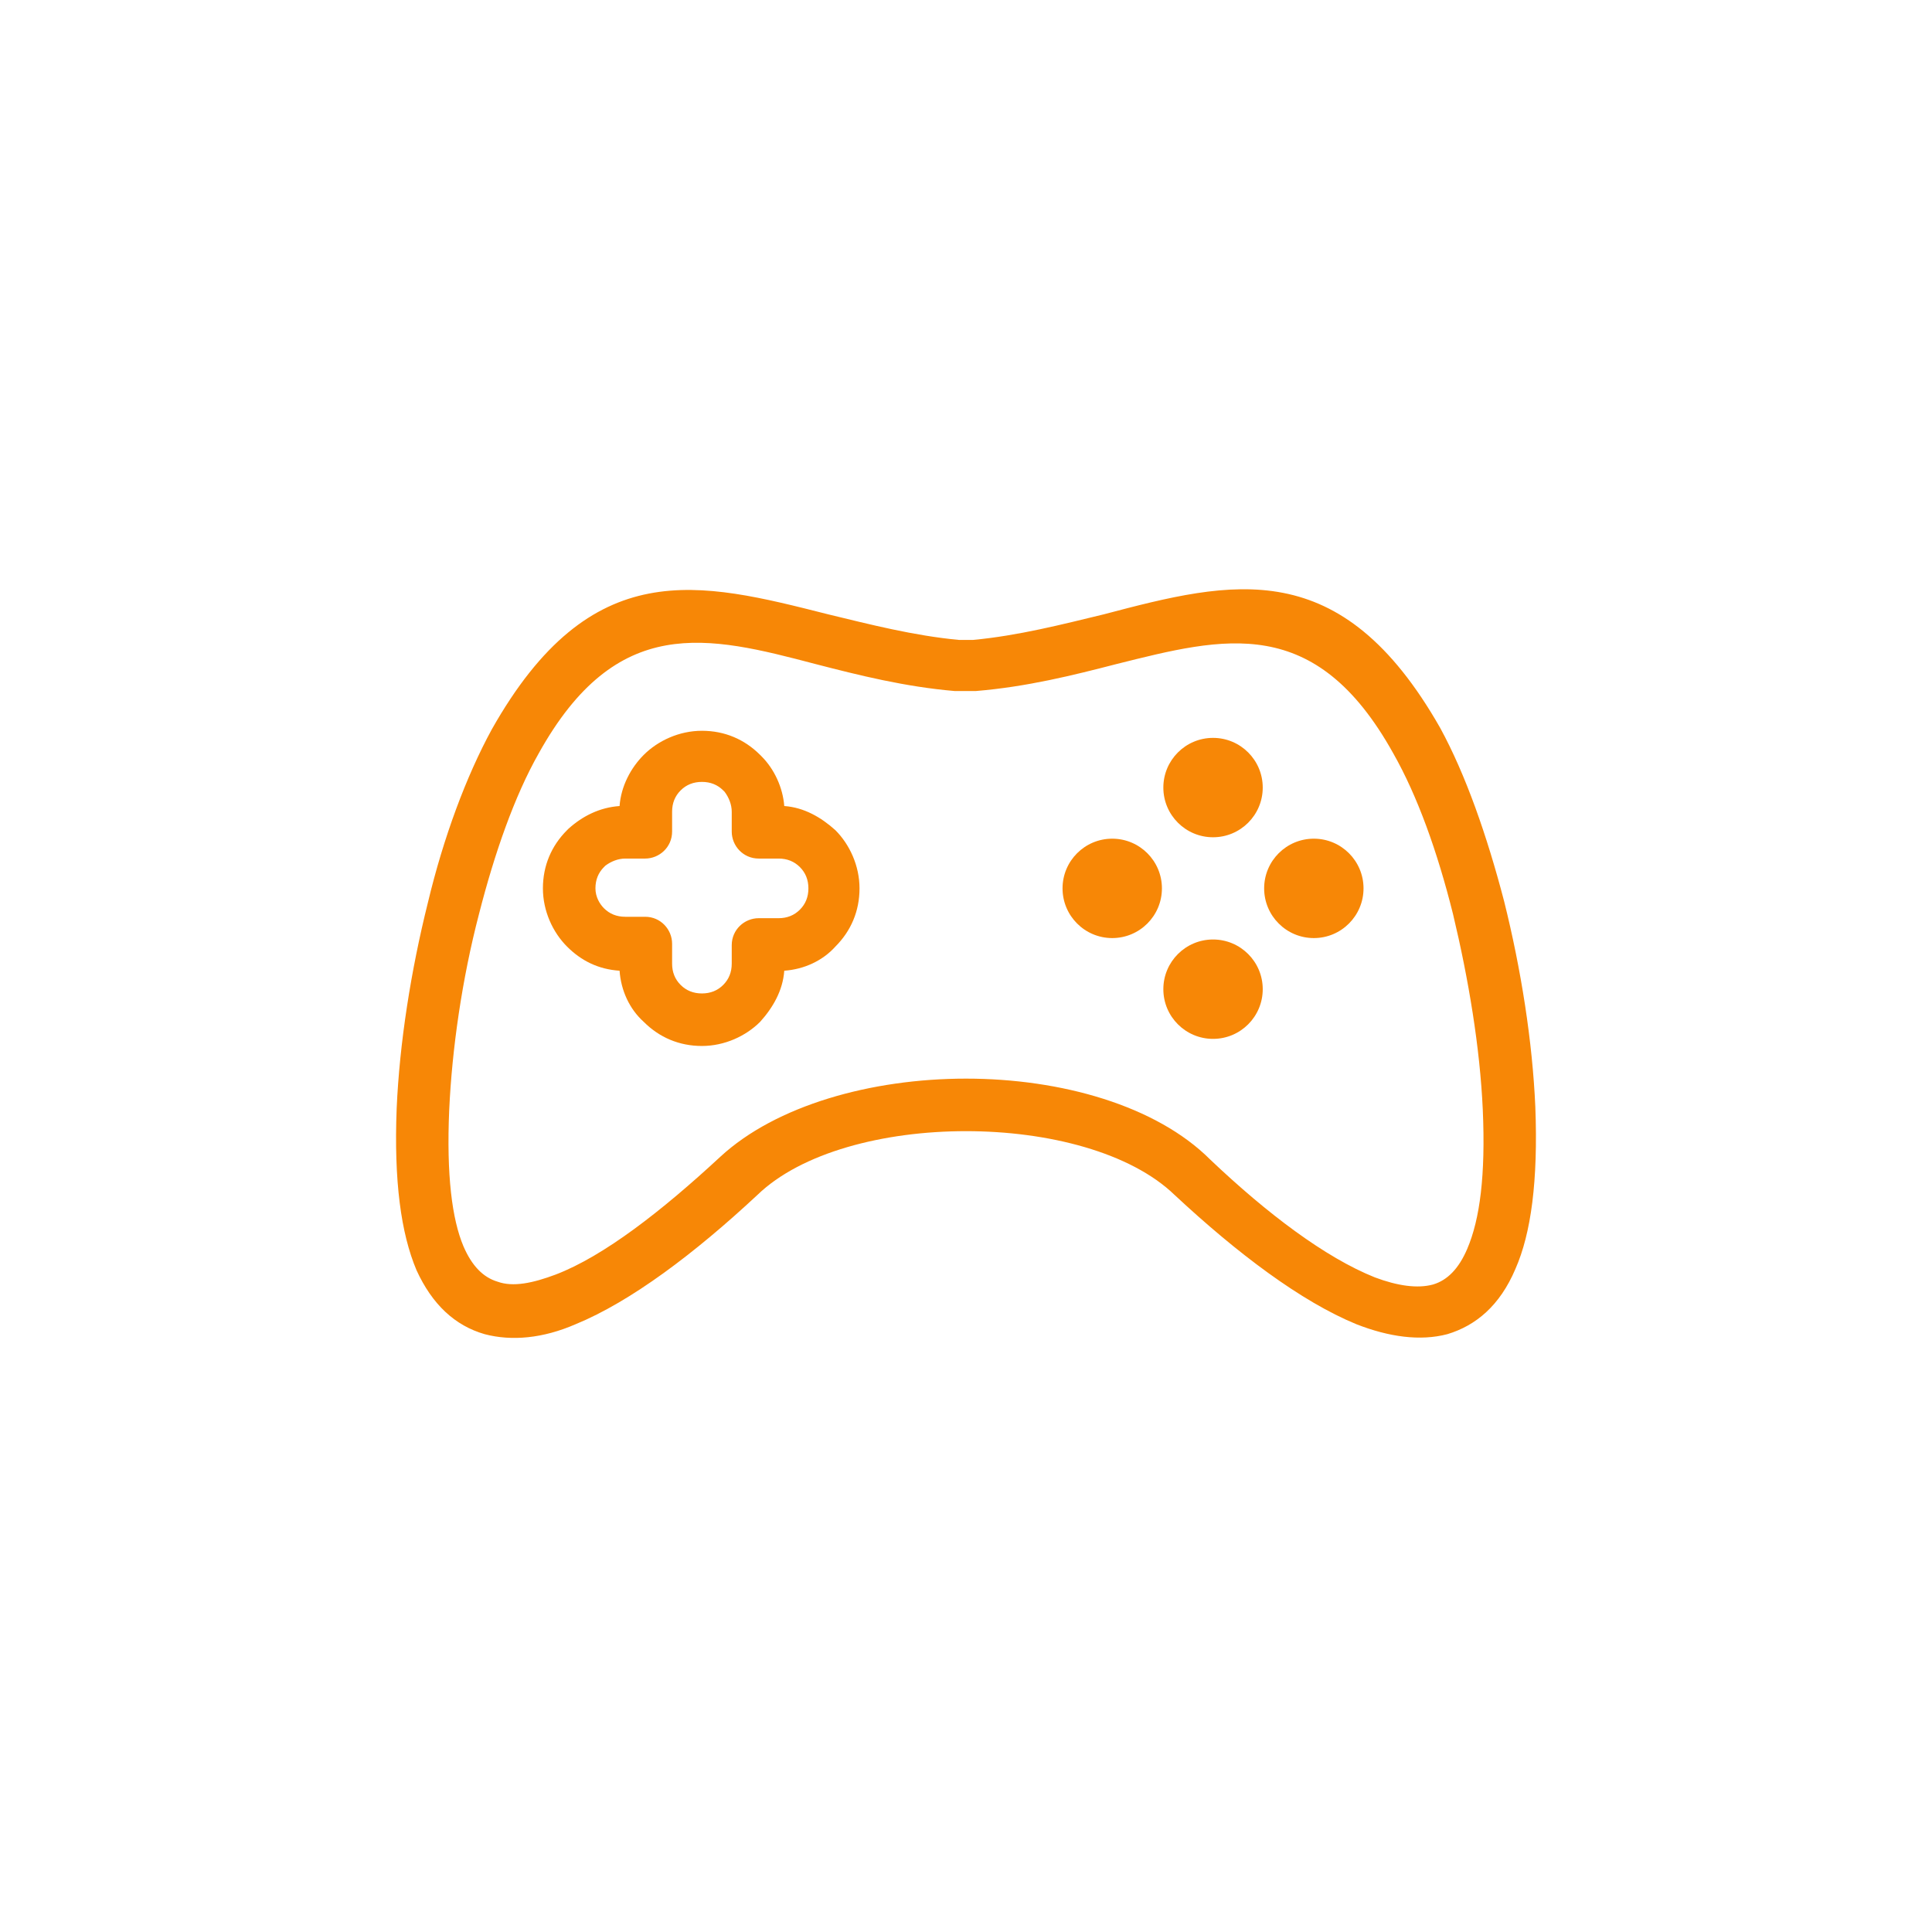 <?xml version="1.0" encoding="UTF-8"?> <svg xmlns="http://www.w3.org/2000/svg" width="200" height="200" viewBox="0 0 200 200" fill="none"> <path d="M158.937 114.598C158.643 107.837 157.467 100.342 155.703 93.287C153.939 86.526 151.735 80.206 149.089 75.356C138.801 57.278 127.631 60.071 114.256 63.598C109.994 64.627 105.438 65.803 100.735 66.244H99.265C94.562 65.803 90.006 64.627 85.743 63.598C72.369 60.218 61.199 57.278 50.911 75.503C48.265 80.353 45.914 86.673 44.297 93.434C42.533 100.489 41.357 107.984 41.063 114.745C40.77 122.241 41.504 127.679 43.121 131.5C44.738 135.028 47.089 137.232 50.176 138.114C52.968 138.849 56.202 138.555 59.582 137.085C65.314 134.734 71.928 129.737 78.395 123.711C82.951 119.301 91.475 117.097 100 117.097C108.524 117.097 117.049 119.301 121.605 123.711C128.072 129.737 134.686 134.734 140.418 137.085C143.798 138.408 147.032 138.849 149.824 138.114C152.764 137.232 155.262 135.175 156.879 131.353C158.496 127.679 159.23 122.241 158.937 114.598ZM151.882 129.296C151 131.353 149.824 132.529 148.354 132.97C146.738 133.411 144.68 133.117 142.328 132.235C137.184 130.178 131.158 125.621 125.279 120.036C119.694 114.451 109.847 111.659 100 111.659C90.153 111.659 80.305 114.451 74.573 119.742C68.547 125.327 62.522 130.031 57.525 131.941C55.173 132.823 53.115 133.264 51.499 132.676C50.029 132.235 48.853 131.059 47.971 129.002C46.795 126.209 46.208 121.653 46.502 114.892C46.795 108.572 47.824 101.371 49.588 94.61C51.205 88.29 53.262 82.411 55.761 78.002C63.844 63.451 73.251 65.803 84.421 68.742C88.977 69.918 93.68 71.094 98.824 71.535C98.971 71.535 98.971 71.535 99.118 71.535H100.735C100.882 71.535 100.882 71.535 101.029 71.535C106.32 71.094 111.023 69.918 115.579 68.742C126.749 65.95 136.156 63.451 144.239 78.002C146.738 82.411 148.795 88.143 150.412 94.61C152.029 101.371 153.205 108.425 153.498 114.892C153.792 121.653 153.205 126.209 151.882 129.296Z" fill="#F78706"></path> <path d="M86.478 85.939C85.009 84.616 83.245 83.587 81.187 83.44C81.04 81.529 80.158 79.619 78.836 78.296L78.689 78.149C77.072 76.532 75.014 75.65 72.663 75.65C70.311 75.65 68.106 76.679 66.637 78.149C65.314 79.472 64.285 81.382 64.138 83.44C62.081 83.587 60.317 84.469 58.847 85.792L58.7 85.939C57.084 87.555 56.202 89.613 56.202 91.965C56.202 94.316 57.23 96.521 58.7 97.99C60.17 99.46 61.934 100.342 64.138 100.489C64.285 102.547 65.167 104.457 66.637 105.78C68.254 107.397 70.311 108.279 72.663 108.279C75.014 108.279 77.219 107.25 78.689 105.78C80.011 104.31 81.04 102.547 81.187 100.489C83.245 100.342 85.156 99.46 86.478 97.99C88.095 96.374 88.977 94.316 88.977 91.965C88.977 89.613 87.948 87.408 86.478 85.939ZM82.804 94.169C82.216 94.757 81.481 95.051 80.599 95.051H78.542C77.072 95.051 75.749 96.227 75.749 97.844V99.754C75.749 100.636 75.455 101.371 74.867 101.959C74.279 102.547 73.545 102.841 72.663 102.841C71.781 102.841 71.046 102.547 70.458 101.959C69.87 101.371 69.576 100.636 69.576 99.754V97.697C69.576 96.227 68.4 94.904 66.784 94.904H64.726C63.844 94.904 63.109 94.61 62.522 94.022C62.081 93.581 61.64 92.846 61.64 91.965C61.64 91.083 61.934 90.348 62.522 89.76C62.522 89.76 62.522 89.76 62.669 89.613C63.256 89.172 63.991 88.878 64.726 88.878H66.784C68.254 88.878 69.576 87.702 69.576 86.085V84.028C69.576 83.146 69.87 82.411 70.458 81.823C71.046 81.235 71.781 80.942 72.663 80.942C73.545 80.942 74.279 81.235 74.867 81.823C74.867 81.823 74.867 81.823 75.014 81.97C75.455 82.558 75.749 83.293 75.749 84.028V86.085C75.749 87.555 76.925 88.878 78.542 88.878H80.599C81.481 88.878 82.216 89.172 82.804 89.76C83.392 90.348 83.686 91.083 83.686 91.965C83.686 92.846 83.392 93.581 82.804 94.169Z" fill="#F78706"></path> <path d="M125.574 86.673C128.415 86.673 130.718 84.37 130.718 81.529C130.718 78.688 128.415 76.385 125.574 76.385C122.733 76.385 120.429 78.688 120.429 81.529C120.429 84.37 122.733 86.673 125.574 86.673Z" fill="#F78706"></path> <path d="M125.574 107.544C128.415 107.544 130.718 105.241 130.718 102.4C130.718 99.559 128.415 97.256 125.574 97.256C122.733 97.256 120.429 99.559 120.429 102.4C120.429 105.241 122.733 107.544 125.574 107.544Z" fill="#F78706"></path> <path d="M115.138 97.109C117.979 97.109 120.282 94.805 120.282 91.964C120.282 89.123 117.979 86.82 115.138 86.82C112.297 86.82 109.994 89.123 109.994 91.964C109.994 94.805 112.297 97.109 115.138 97.109Z" fill="#F78706"></path> <path d="M136.008 97.109C138.849 97.109 141.152 94.805 141.152 91.964C141.152 89.123 138.849 86.82 136.008 86.82C133.167 86.82 130.864 89.123 130.864 91.964C130.864 94.805 133.167 97.109 136.008 97.109Z" fill="#F78706"></path> </svg> 